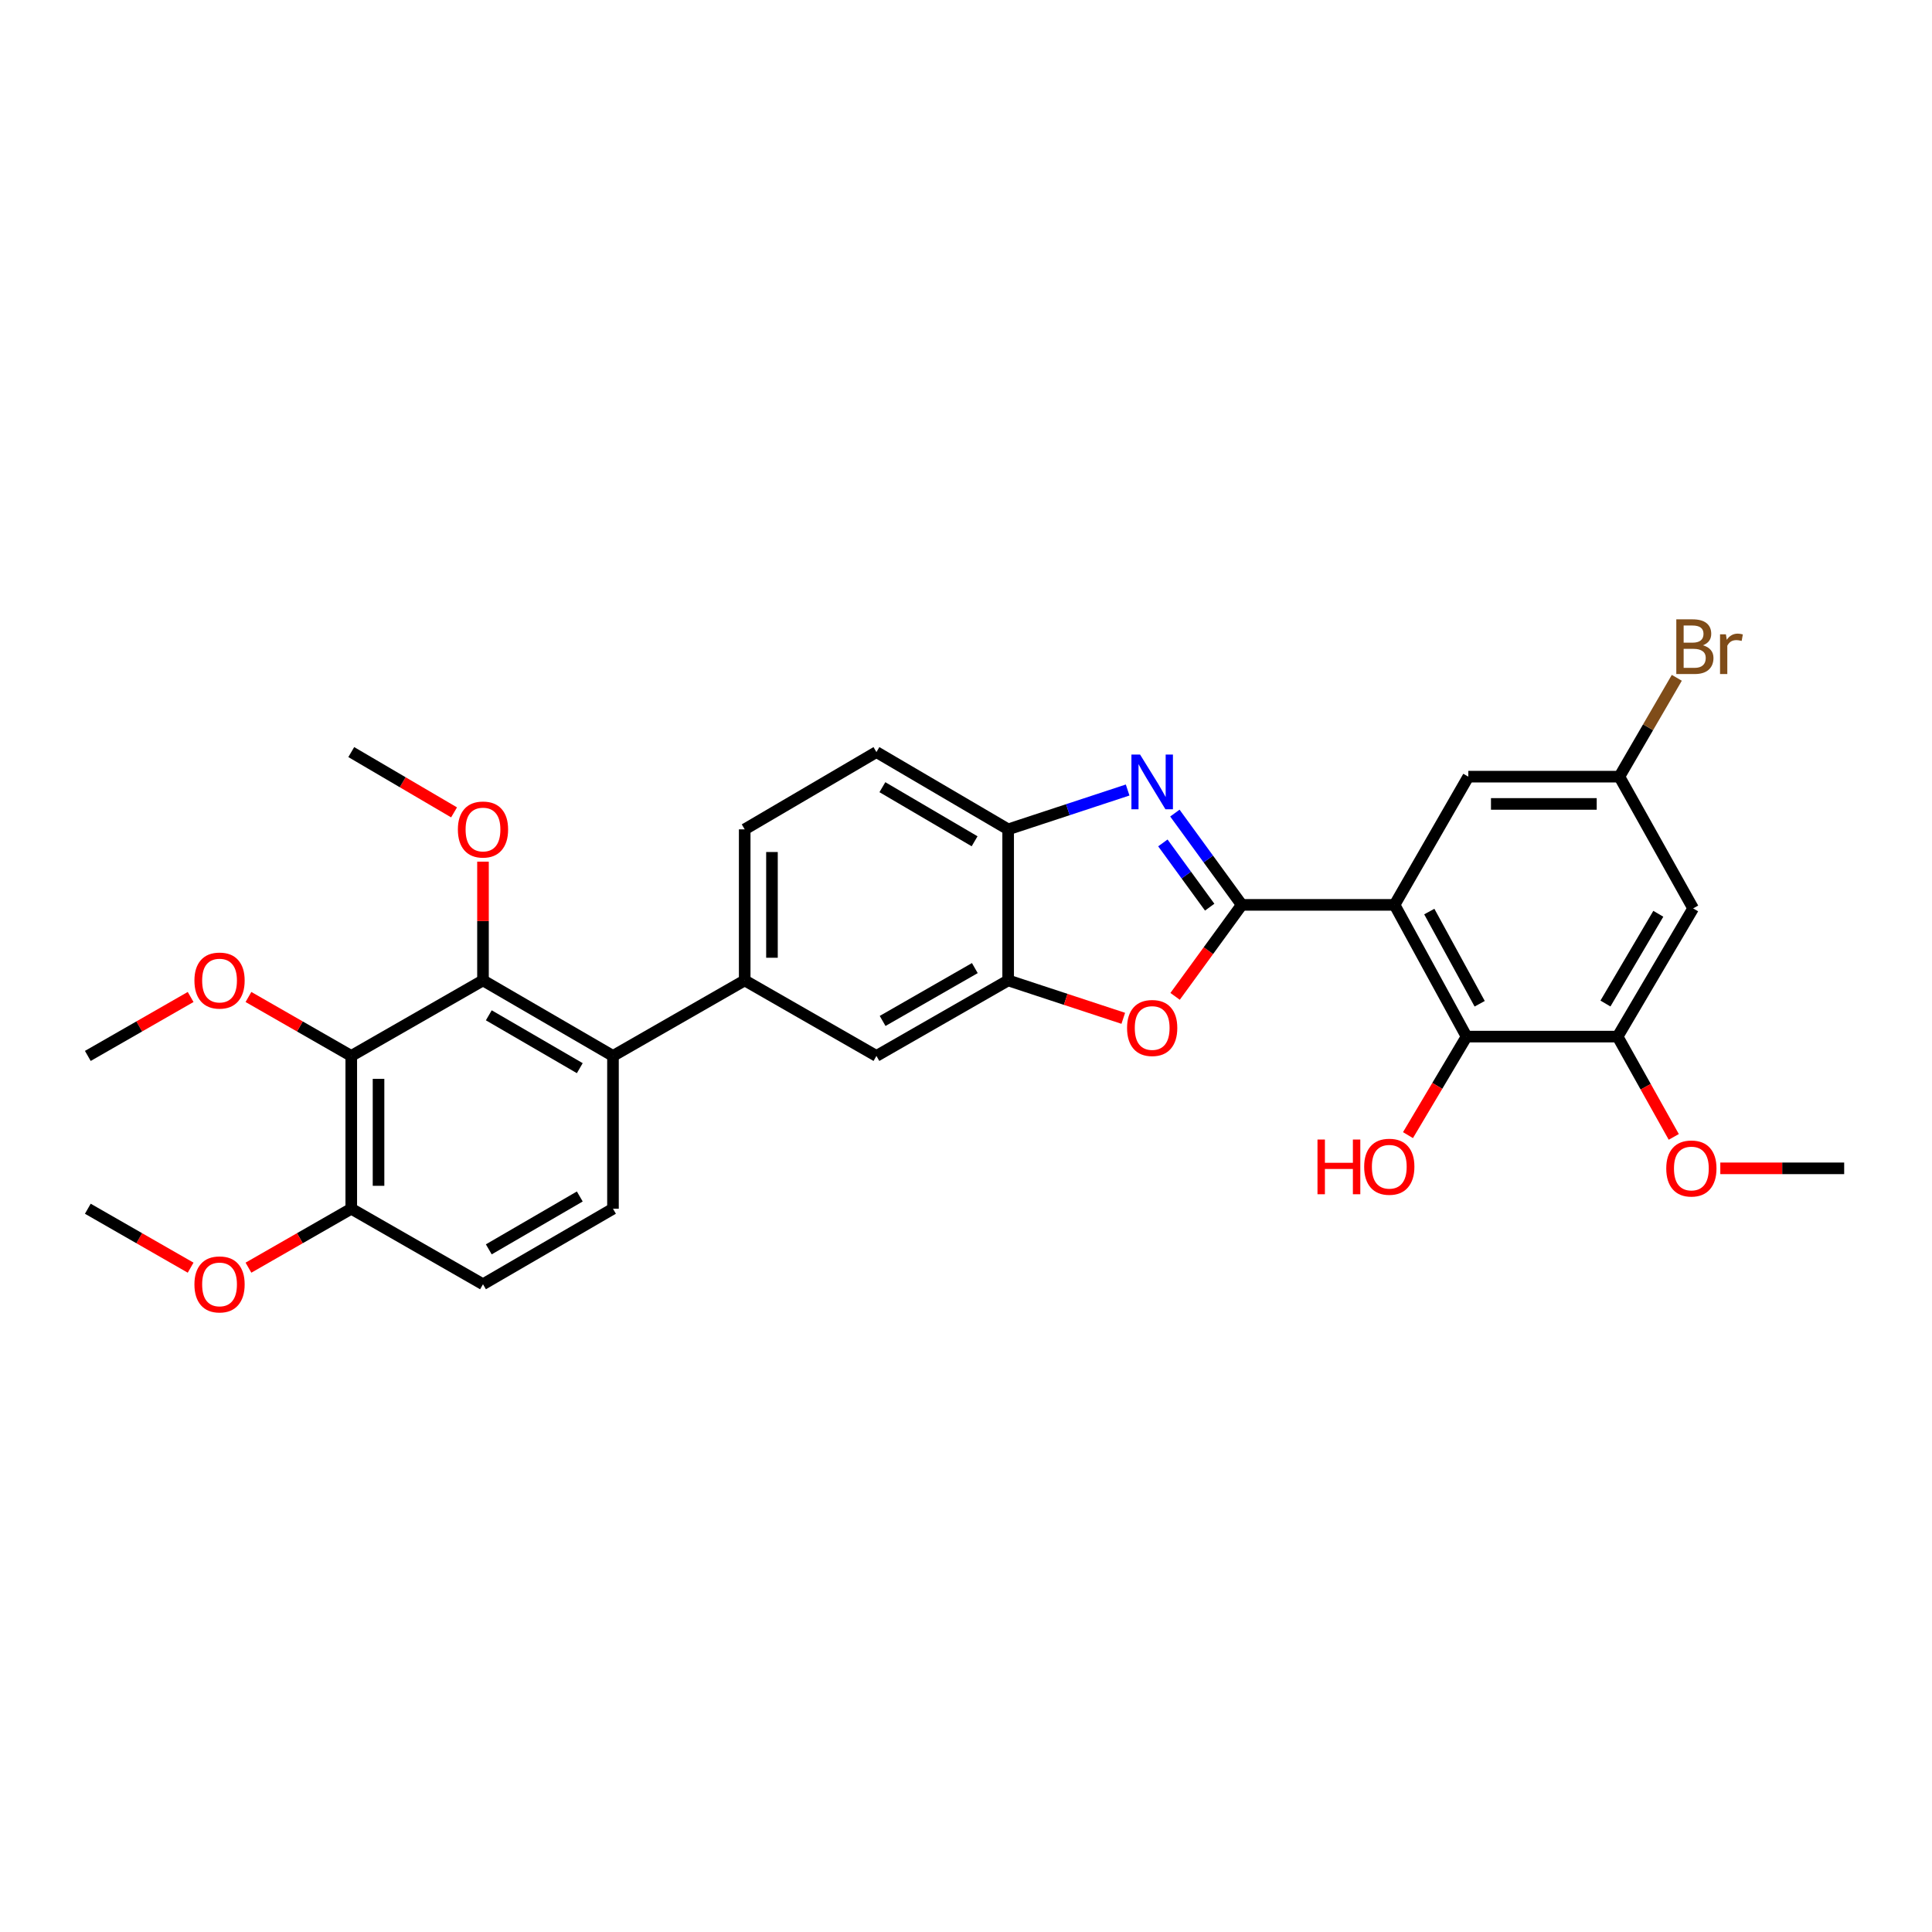 <?xml version='1.0' encoding='iso-8859-1'?>
<svg version='1.1' baseProfile='full'
              xmlns='http://www.w3.org/2000/svg'
                      xmlns:rdkit='http://www.rdkit.org/xml'
                      xmlns:xlink='http://www.w3.org/1999/xlink'
                  xml:space='preserve'
width='1000px' height='1000px' viewBox='0 0 1000 1000'>
<!-- END OF HEADER -->
<rect style='opacity:1.0;fill:#FFFFFF;stroke:none' width='1000' height='1000' x='0' y='0'> </rect>
<path class='bond-0' d='M 385.456,429.273 L 385.456,507.457' style='fill:none;fill-rule:evenodd;stroke:#000000;stroke-width:6px;stroke-linecap:butt;stroke-linejoin:miter;stroke-opacity:1' />
<path class='bond-0' d='M 399.567,441.001 L 399.567,495.729' style='fill:none;fill-rule:evenodd;stroke:#000000;stroke-width:6px;stroke-linecap:butt;stroke-linejoin:miter;stroke-opacity:1' />
<path class='bond-1' d='M 385.456,429.273 L 453.637,389.276' style='fill:none;fill-rule:evenodd;stroke:#000000;stroke-width:6px;stroke-linecap:butt;stroke-linejoin:miter;stroke-opacity:1' />
<path class='bond-2' d='M 385.456,507.457 L 317.276,546.545' style='fill:none;fill-rule:evenodd;stroke:#000000;stroke-width:6px;stroke-linecap:butt;stroke-linejoin:miter;stroke-opacity:1' />
<path class='bond-3' d='M 385.456,507.457 L 453.637,546.545' style='fill:none;fill-rule:evenodd;stroke:#000000;stroke-width:6px;stroke-linecap:butt;stroke-linejoin:miter;stroke-opacity:1' />
<path class='bond-4' d='M 453.637,546.545 L 521.817,507.457' style='fill:none;fill-rule:evenodd;stroke:#000000;stroke-width:6px;stroke-linecap:butt;stroke-linejoin:miter;stroke-opacity:1' />
<path class='bond-4' d='M 456.846,528.44 L 504.572,501.078' style='fill:none;fill-rule:evenodd;stroke:#000000;stroke-width:6px;stroke-linecap:butt;stroke-linejoin:miter;stroke-opacity:1' />
<path class='bond-5' d='M 521.817,507.457 L 521.817,429.273' style='fill:none;fill-rule:evenodd;stroke:#000000;stroke-width:6px;stroke-linecap:butt;stroke-linejoin:miter;stroke-opacity:1' />
<path class='bond-6' d='M 521.817,507.457 L 551.61,517.267' style='fill:none;fill-rule:evenodd;stroke:#000000;stroke-width:6px;stroke-linecap:butt;stroke-linejoin:miter;stroke-opacity:1' />
<path class='bond-6' d='M 551.61,517.267 L 581.402,527.076' style='fill:none;fill-rule:evenodd;stroke:#FF0000;stroke-width:6px;stroke-linecap:butt;stroke-linejoin:miter;stroke-opacity:1' />
<path class='bond-7' d='M 521.817,429.273 L 453.637,389.276' style='fill:none;fill-rule:evenodd;stroke:#000000;stroke-width:6px;stroke-linecap:butt;stroke-linejoin:miter;stroke-opacity:1' />
<path class='bond-7' d='M 504.45,435.445 L 456.724,407.447' style='fill:none;fill-rule:evenodd;stroke:#000000;stroke-width:6px;stroke-linecap:butt;stroke-linejoin:miter;stroke-opacity:1' />
<path class='bond-8' d='M 521.817,429.273 L 552.74,419.092' style='fill:none;fill-rule:evenodd;stroke:#000000;stroke-width:6px;stroke-linecap:butt;stroke-linejoin:miter;stroke-opacity:1' />
<path class='bond-8' d='M 552.74,419.092 L 583.662,408.91' style='fill:none;fill-rule:evenodd;stroke:#0000FF;stroke-width:6px;stroke-linecap:butt;stroke-linejoin:miter;stroke-opacity:1' />
<path class='bond-9' d='M 608.23,515.714 L 625.479,492.038' style='fill:none;fill-rule:evenodd;stroke:#FF0000;stroke-width:6px;stroke-linecap:butt;stroke-linejoin:miter;stroke-opacity:1' />
<path class='bond-9' d='M 625.479,492.038 L 642.727,468.361' style='fill:none;fill-rule:evenodd;stroke:#000000;stroke-width:6px;stroke-linecap:butt;stroke-linejoin:miter;stroke-opacity:1' />
<path class='bond-10' d='M 642.727,468.361 L 625.421,444.609' style='fill:none;fill-rule:evenodd;stroke:#000000;stroke-width:6px;stroke-linecap:butt;stroke-linejoin:miter;stroke-opacity:1' />
<path class='bond-10' d='M 625.421,444.609 L 608.115,420.856' style='fill:none;fill-rule:evenodd;stroke:#0000FF;stroke-width:6px;stroke-linecap:butt;stroke-linejoin:miter;stroke-opacity:1' />
<path class='bond-10' d='M 626.13,469.545 L 614.016,452.918' style='fill:none;fill-rule:evenodd;stroke:#000000;stroke-width:6px;stroke-linecap:butt;stroke-linejoin:miter;stroke-opacity:1' />
<path class='bond-10' d='M 614.016,452.918 L 601.902,436.291' style='fill:none;fill-rule:evenodd;stroke:#0000FF;stroke-width:6px;stroke-linecap:butt;stroke-linejoin:miter;stroke-opacity:1' />
<path class='bond-11' d='M 642.727,468.361 L 721.82,468.361' style='fill:none;fill-rule:evenodd;stroke:#000000;stroke-width:6px;stroke-linecap:butt;stroke-linejoin:miter;stroke-opacity:1' />
<path class='bond-12' d='M 721.82,468.361 L 759.09,536.542' style='fill:none;fill-rule:evenodd;stroke:#000000;stroke-width:6px;stroke-linecap:butt;stroke-linejoin:miter;stroke-opacity:1' />
<path class='bond-12' d='M 739.793,471.82 L 765.881,519.546' style='fill:none;fill-rule:evenodd;stroke:#000000;stroke-width:6px;stroke-linecap:butt;stroke-linejoin:miter;stroke-opacity:1' />
<path class='bond-13' d='M 721.82,468.361 L 759.999,401.999' style='fill:none;fill-rule:evenodd;stroke:#000000;stroke-width:6px;stroke-linecap:butt;stroke-linejoin:miter;stroke-opacity:1' />
<path class='bond-14' d='M 759.09,536.542 L 837.273,536.542' style='fill:none;fill-rule:evenodd;stroke:#000000;stroke-width:6px;stroke-linecap:butt;stroke-linejoin:miter;stroke-opacity:1' />
<path class='bond-15' d='M 759.09,536.542 L 743.929,562.043' style='fill:none;fill-rule:evenodd;stroke:#000000;stroke-width:6px;stroke-linecap:butt;stroke-linejoin:miter;stroke-opacity:1' />
<path class='bond-15' d='M 743.929,562.043 L 728.769,587.544' style='fill:none;fill-rule:evenodd;stroke:#FF0000;stroke-width:6px;stroke-linecap:butt;stroke-linejoin:miter;stroke-opacity:1' />
<path class='bond-16' d='M 759.999,401.999 L 838.183,401.999' style='fill:none;fill-rule:evenodd;stroke:#000000;stroke-width:6px;stroke-linecap:butt;stroke-linejoin:miter;stroke-opacity:1' />
<path class='bond-16' d='M 771.727,416.111 L 826.455,416.111' style='fill:none;fill-rule:evenodd;stroke:#000000;stroke-width:6px;stroke-linecap:butt;stroke-linejoin:miter;stroke-opacity:1' />
<path class='bond-17' d='M 837.273,536.542 L 876.362,470.18' style='fill:none;fill-rule:evenodd;stroke:#000000;stroke-width:6px;stroke-linecap:butt;stroke-linejoin:miter;stroke-opacity:1' />
<path class='bond-17' d='M 830.978,519.426 L 858.34,472.973' style='fill:none;fill-rule:evenodd;stroke:#000000;stroke-width:6px;stroke-linecap:butt;stroke-linejoin:miter;stroke-opacity:1' />
<path class='bond-18' d='M 837.273,536.542 L 851.807,562.499' style='fill:none;fill-rule:evenodd;stroke:#000000;stroke-width:6px;stroke-linecap:butt;stroke-linejoin:miter;stroke-opacity:1' />
<path class='bond-18' d='M 851.807,562.499 L 866.341,588.457' style='fill:none;fill-rule:evenodd;stroke:#FF0000;stroke-width:6px;stroke-linecap:butt;stroke-linejoin:miter;stroke-opacity:1' />
<path class='bond-19' d='M 838.183,401.999 L 853.048,376.416' style='fill:none;fill-rule:evenodd;stroke:#000000;stroke-width:6px;stroke-linecap:butt;stroke-linejoin:miter;stroke-opacity:1' />
<path class='bond-19' d='M 853.048,376.416 L 867.913,350.833' style='fill:none;fill-rule:evenodd;stroke:#7F4C19;stroke-width:6px;stroke-linecap:butt;stroke-linejoin:miter;stroke-opacity:1' />
<path class='bond-20' d='M 838.183,401.999 L 876.362,470.18' style='fill:none;fill-rule:evenodd;stroke:#000000;stroke-width:6px;stroke-linecap:butt;stroke-linejoin:miter;stroke-opacity:1' />
<path class='bond-21' d='M 317.276,546.545 L 249.996,507.457' style='fill:none;fill-rule:evenodd;stroke:#000000;stroke-width:6px;stroke-linecap:butt;stroke-linejoin:miter;stroke-opacity:1' />
<path class='bond-21' d='M 300.095,552.883 L 253,525.522' style='fill:none;fill-rule:evenodd;stroke:#000000;stroke-width:6px;stroke-linecap:butt;stroke-linejoin:miter;stroke-opacity:1' />
<path class='bond-22' d='M 317.276,546.545 L 317.276,625.638' style='fill:none;fill-rule:evenodd;stroke:#000000;stroke-width:6px;stroke-linecap:butt;stroke-linejoin:miter;stroke-opacity:1' />
<path class='bond-23' d='M 249.996,507.457 L 181.816,546.545' style='fill:none;fill-rule:evenodd;stroke:#000000;stroke-width:6px;stroke-linecap:butt;stroke-linejoin:miter;stroke-opacity:1' />
<path class='bond-24' d='M 249.996,507.457 L 249.996,476.722' style='fill:none;fill-rule:evenodd;stroke:#000000;stroke-width:6px;stroke-linecap:butt;stroke-linejoin:miter;stroke-opacity:1' />
<path class='bond-24' d='M 249.996,476.722 L 249.996,445.988' style='fill:none;fill-rule:evenodd;stroke:#FF0000;stroke-width:6px;stroke-linecap:butt;stroke-linejoin:miter;stroke-opacity:1' />
<path class='bond-25' d='M 181.816,546.545 L 181.816,625.638' style='fill:none;fill-rule:evenodd;stroke:#000000;stroke-width:6px;stroke-linecap:butt;stroke-linejoin:miter;stroke-opacity:1' />
<path class='bond-25' d='M 195.927,558.409 L 195.927,613.774' style='fill:none;fill-rule:evenodd;stroke:#000000;stroke-width:6px;stroke-linecap:butt;stroke-linejoin:miter;stroke-opacity:1' />
<path class='bond-26' d='M 181.816,546.545 L 155.208,531.291' style='fill:none;fill-rule:evenodd;stroke:#000000;stroke-width:6px;stroke-linecap:butt;stroke-linejoin:miter;stroke-opacity:1' />
<path class='bond-26' d='M 155.208,531.291 L 128.6,516.036' style='fill:none;fill-rule:evenodd;stroke:#FF0000;stroke-width:6px;stroke-linecap:butt;stroke-linejoin:miter;stroke-opacity:1' />
<path class='bond-27' d='M 181.816,625.638 L 249.996,664.726' style='fill:none;fill-rule:evenodd;stroke:#000000;stroke-width:6px;stroke-linecap:butt;stroke-linejoin:miter;stroke-opacity:1' />
<path class='bond-28' d='M 181.816,625.638 L 155.208,640.893' style='fill:none;fill-rule:evenodd;stroke:#000000;stroke-width:6px;stroke-linecap:butt;stroke-linejoin:miter;stroke-opacity:1' />
<path class='bond-28' d='M 155.208,640.893 L 128.6,656.147' style='fill:none;fill-rule:evenodd;stroke:#FF0000;stroke-width:6px;stroke-linecap:butt;stroke-linejoin:miter;stroke-opacity:1' />
<path class='bond-29' d='M 249.996,664.726 L 317.276,625.638' style='fill:none;fill-rule:evenodd;stroke:#000000;stroke-width:6px;stroke-linecap:butt;stroke-linejoin:miter;stroke-opacity:1' />
<path class='bond-29' d='M 253,646.662 L 300.095,619.3' style='fill:none;fill-rule:evenodd;stroke:#000000;stroke-width:6px;stroke-linecap:butt;stroke-linejoin:miter;stroke-opacity:1' />
<path class='bond-30' d='M 235.02,420.488 L 208.418,404.882' style='fill:none;fill-rule:evenodd;stroke:#FF0000;stroke-width:6px;stroke-linecap:butt;stroke-linejoin:miter;stroke-opacity:1' />
<path class='bond-30' d='M 208.418,404.882 L 181.816,389.276' style='fill:none;fill-rule:evenodd;stroke:#000000;stroke-width:6px;stroke-linecap:butt;stroke-linejoin:miter;stroke-opacity:1' />
<path class='bond-31' d='M 98.67,516.036 L 72.062,531.291' style='fill:none;fill-rule:evenodd;stroke:#FF0000;stroke-width:6px;stroke-linecap:butt;stroke-linejoin:miter;stroke-opacity:1' />
<path class='bond-31' d='M 72.062,531.291 L 45.455,546.545' style='fill:none;fill-rule:evenodd;stroke:#000000;stroke-width:6px;stroke-linecap:butt;stroke-linejoin:miter;stroke-opacity:1' />
<path class='bond-32' d='M 98.67,656.147 L 72.062,640.893' style='fill:none;fill-rule:evenodd;stroke:#FF0000;stroke-width:6px;stroke-linecap:butt;stroke-linejoin:miter;stroke-opacity:1' />
<path class='bond-32' d='M 72.062,640.893 L 45.455,625.638' style='fill:none;fill-rule:evenodd;stroke:#000000;stroke-width:6px;stroke-linecap:butt;stroke-linejoin:miter;stroke-opacity:1' />
<path class='bond-33' d='M 890.429,604.73 L 922.487,604.73' style='fill:none;fill-rule:evenodd;stroke:#FF0000;stroke-width:6px;stroke-linecap:butt;stroke-linejoin:miter;stroke-opacity:1' />
<path class='bond-33' d='M 922.487,604.73 L 954.545,604.73' style='fill:none;fill-rule:evenodd;stroke:#000000;stroke-width:6px;stroke-linecap:butt;stroke-linejoin:miter;stroke-opacity:1' />
<path  class='atom-6' d='M 583.364 532.083
Q 583.364 525.283, 586.724 521.483
Q 590.084 517.683, 596.364 517.683
Q 602.644 517.683, 606.004 521.483
Q 609.364 525.283, 609.364 532.083
Q 609.364 538.963, 605.964 542.883
Q 602.564 546.763, 596.364 546.763
Q 590.124 546.763, 586.724 542.883
Q 583.364 539.003, 583.364 532.083
M 596.364 543.563
Q 600.684 543.563, 603.004 540.683
Q 605.364 537.763, 605.364 532.083
Q 605.364 526.523, 603.004 523.723
Q 600.684 520.883, 596.364 520.883
Q 592.044 520.883, 589.684 523.683
Q 587.364 526.483, 587.364 532.083
Q 587.364 537.803, 589.684 540.683
Q 592.044 543.563, 596.364 543.563
' fill='#FF0000'/>
<path  class='atom-8' d='M 590.104 390.568
L 599.384 405.568
Q 600.304 407.048, 601.784 409.728
Q 603.264 412.408, 603.344 412.568
L 603.344 390.568
L 607.104 390.568
L 607.104 418.888
L 603.224 418.888
L 593.264 402.488
Q 592.104 400.568, 590.864 398.368
Q 589.664 396.168, 589.304 395.488
L 589.304 418.888
L 585.624 418.888
L 585.624 390.568
L 590.104 390.568
' fill='#0000FF'/>
<path  class='atom-13' d='M 681.932 589.821
L 685.772 589.821
L 685.772 601.861
L 700.252 601.861
L 700.252 589.821
L 704.092 589.821
L 704.092 618.141
L 700.252 618.141
L 700.252 605.061
L 685.772 605.061
L 685.772 618.141
L 681.932 618.141
L 681.932 589.821
' fill='#FF0000'/>
<path  class='atom-13' d='M 706.092 603.901
Q 706.092 597.101, 709.452 593.301
Q 712.812 589.501, 719.092 589.501
Q 725.372 589.501, 728.732 593.301
Q 732.092 597.101, 732.092 603.901
Q 732.092 610.781, 728.692 614.701
Q 725.292 618.581, 719.092 618.581
Q 712.852 618.581, 709.452 614.701
Q 706.092 610.821, 706.092 603.901
M 719.092 615.381
Q 723.412 615.381, 725.732 612.501
Q 728.092 609.581, 728.092 603.901
Q 728.092 598.341, 725.732 595.541
Q 723.412 592.701, 719.092 592.701
Q 714.772 592.701, 712.412 595.501
Q 710.092 598.301, 710.092 603.901
Q 710.092 609.621, 712.412 612.501
Q 714.772 615.381, 719.092 615.381
' fill='#FF0000'/>
<path  class='atom-21' d='M 236.996 429.353
Q 236.996 422.553, 240.356 418.753
Q 243.716 414.953, 249.996 414.953
Q 256.276 414.953, 259.636 418.753
Q 262.996 422.553, 262.996 429.353
Q 262.996 436.233, 259.596 440.153
Q 256.196 444.033, 249.996 444.033
Q 243.756 444.033, 240.356 440.153
Q 236.996 436.273, 236.996 429.353
M 249.996 440.833
Q 254.316 440.833, 256.636 437.953
Q 258.996 435.033, 258.996 429.353
Q 258.996 423.793, 256.636 420.993
Q 254.316 418.153, 249.996 418.153
Q 245.676 418.153, 243.316 420.953
Q 240.996 423.753, 240.996 429.353
Q 240.996 435.073, 243.316 437.953
Q 245.676 440.833, 249.996 440.833
' fill='#FF0000'/>
<path  class='atom-23' d='M 100.635 507.537
Q 100.635 500.737, 103.995 496.937
Q 107.355 493.137, 113.635 493.137
Q 119.915 493.137, 123.275 496.937
Q 126.635 500.737, 126.635 507.537
Q 126.635 514.417, 123.235 518.337
Q 119.835 522.217, 113.635 522.217
Q 107.395 522.217, 103.995 518.337
Q 100.635 514.457, 100.635 507.537
M 113.635 519.017
Q 117.955 519.017, 120.275 516.137
Q 122.635 513.217, 122.635 507.537
Q 122.635 501.977, 120.275 499.177
Q 117.955 496.337, 113.635 496.337
Q 109.315 496.337, 106.955 499.137
Q 104.635 501.937, 104.635 507.537
Q 104.635 513.257, 106.955 516.137
Q 109.315 519.017, 113.635 519.017
' fill='#FF0000'/>
<path  class='atom-25' d='M 100.635 664.806
Q 100.635 658.006, 103.995 654.206
Q 107.355 650.406, 113.635 650.406
Q 119.915 650.406, 123.275 654.206
Q 126.635 658.006, 126.635 664.806
Q 126.635 671.686, 123.235 675.606
Q 119.835 679.486, 113.635 679.486
Q 107.395 679.486, 103.995 675.606
Q 100.635 671.726, 100.635 664.806
M 113.635 676.286
Q 117.955 676.286, 120.275 673.406
Q 122.635 670.486, 122.635 664.806
Q 122.635 659.246, 120.275 656.446
Q 117.955 653.606, 113.635 653.606
Q 109.315 653.606, 106.955 656.406
Q 104.635 659.206, 104.635 664.806
Q 104.635 670.526, 106.955 673.406
Q 109.315 676.286, 113.635 676.286
' fill='#FF0000'/>
<path  class='atom-28' d='M 862.452 604.81
Q 862.452 598.01, 865.812 594.21
Q 869.172 590.41, 875.452 590.41
Q 881.732 590.41, 885.092 594.21
Q 888.452 598.01, 888.452 604.81
Q 888.452 611.69, 885.052 615.61
Q 881.652 619.49, 875.452 619.49
Q 869.212 619.49, 865.812 615.61
Q 862.452 611.73, 862.452 604.81
M 875.452 616.29
Q 879.772 616.29, 882.092 613.41
Q 884.452 610.49, 884.452 604.81
Q 884.452 599.25, 882.092 596.45
Q 879.772 593.61, 875.452 593.61
Q 871.132 593.61, 868.772 596.41
Q 866.452 599.21, 866.452 604.81
Q 866.452 610.53, 868.772 613.41
Q 871.132 616.29, 875.452 616.29
' fill='#FF0000'/>
<path  class='atom-29' d='M 881.411 334.008
Q 884.131 334.768, 885.491 336.448
Q 886.891 338.088, 886.891 340.528
Q 886.891 344.448, 884.371 346.688
Q 881.891 348.888, 877.171 348.888
L 867.651 348.888
L 867.651 320.568
L 876.011 320.568
Q 880.851 320.568, 883.291 322.528
Q 885.731 324.488, 885.731 328.088
Q 885.731 332.368, 881.411 334.008
M 871.451 323.768
L 871.451 332.648
L 876.011 332.648
Q 878.811 332.648, 880.251 331.528
Q 881.731 330.368, 881.731 328.088
Q 881.731 323.768, 876.011 323.768
L 871.451 323.768
M 877.171 345.688
Q 879.931 345.688, 881.411 344.368
Q 882.891 343.048, 882.891 340.528
Q 882.891 338.208, 881.251 337.048
Q 879.651 335.848, 876.571 335.848
L 871.451 335.848
L 871.451 345.688
L 877.171 345.688
' fill='#7F4C19'/>
<path  class='atom-29' d='M 893.331 328.328
L 893.771 331.168
Q 895.931 327.968, 899.451 327.968
Q 900.571 327.968, 902.091 328.368
L 901.491 331.728
Q 899.771 331.328, 898.811 331.328
Q 897.131 331.328, 896.011 332.008
Q 894.931 332.648, 894.051 334.208
L 894.051 348.888
L 890.291 348.888
L 890.291 328.328
L 893.331 328.328
' fill='#7F4C19'/>
</svg>
